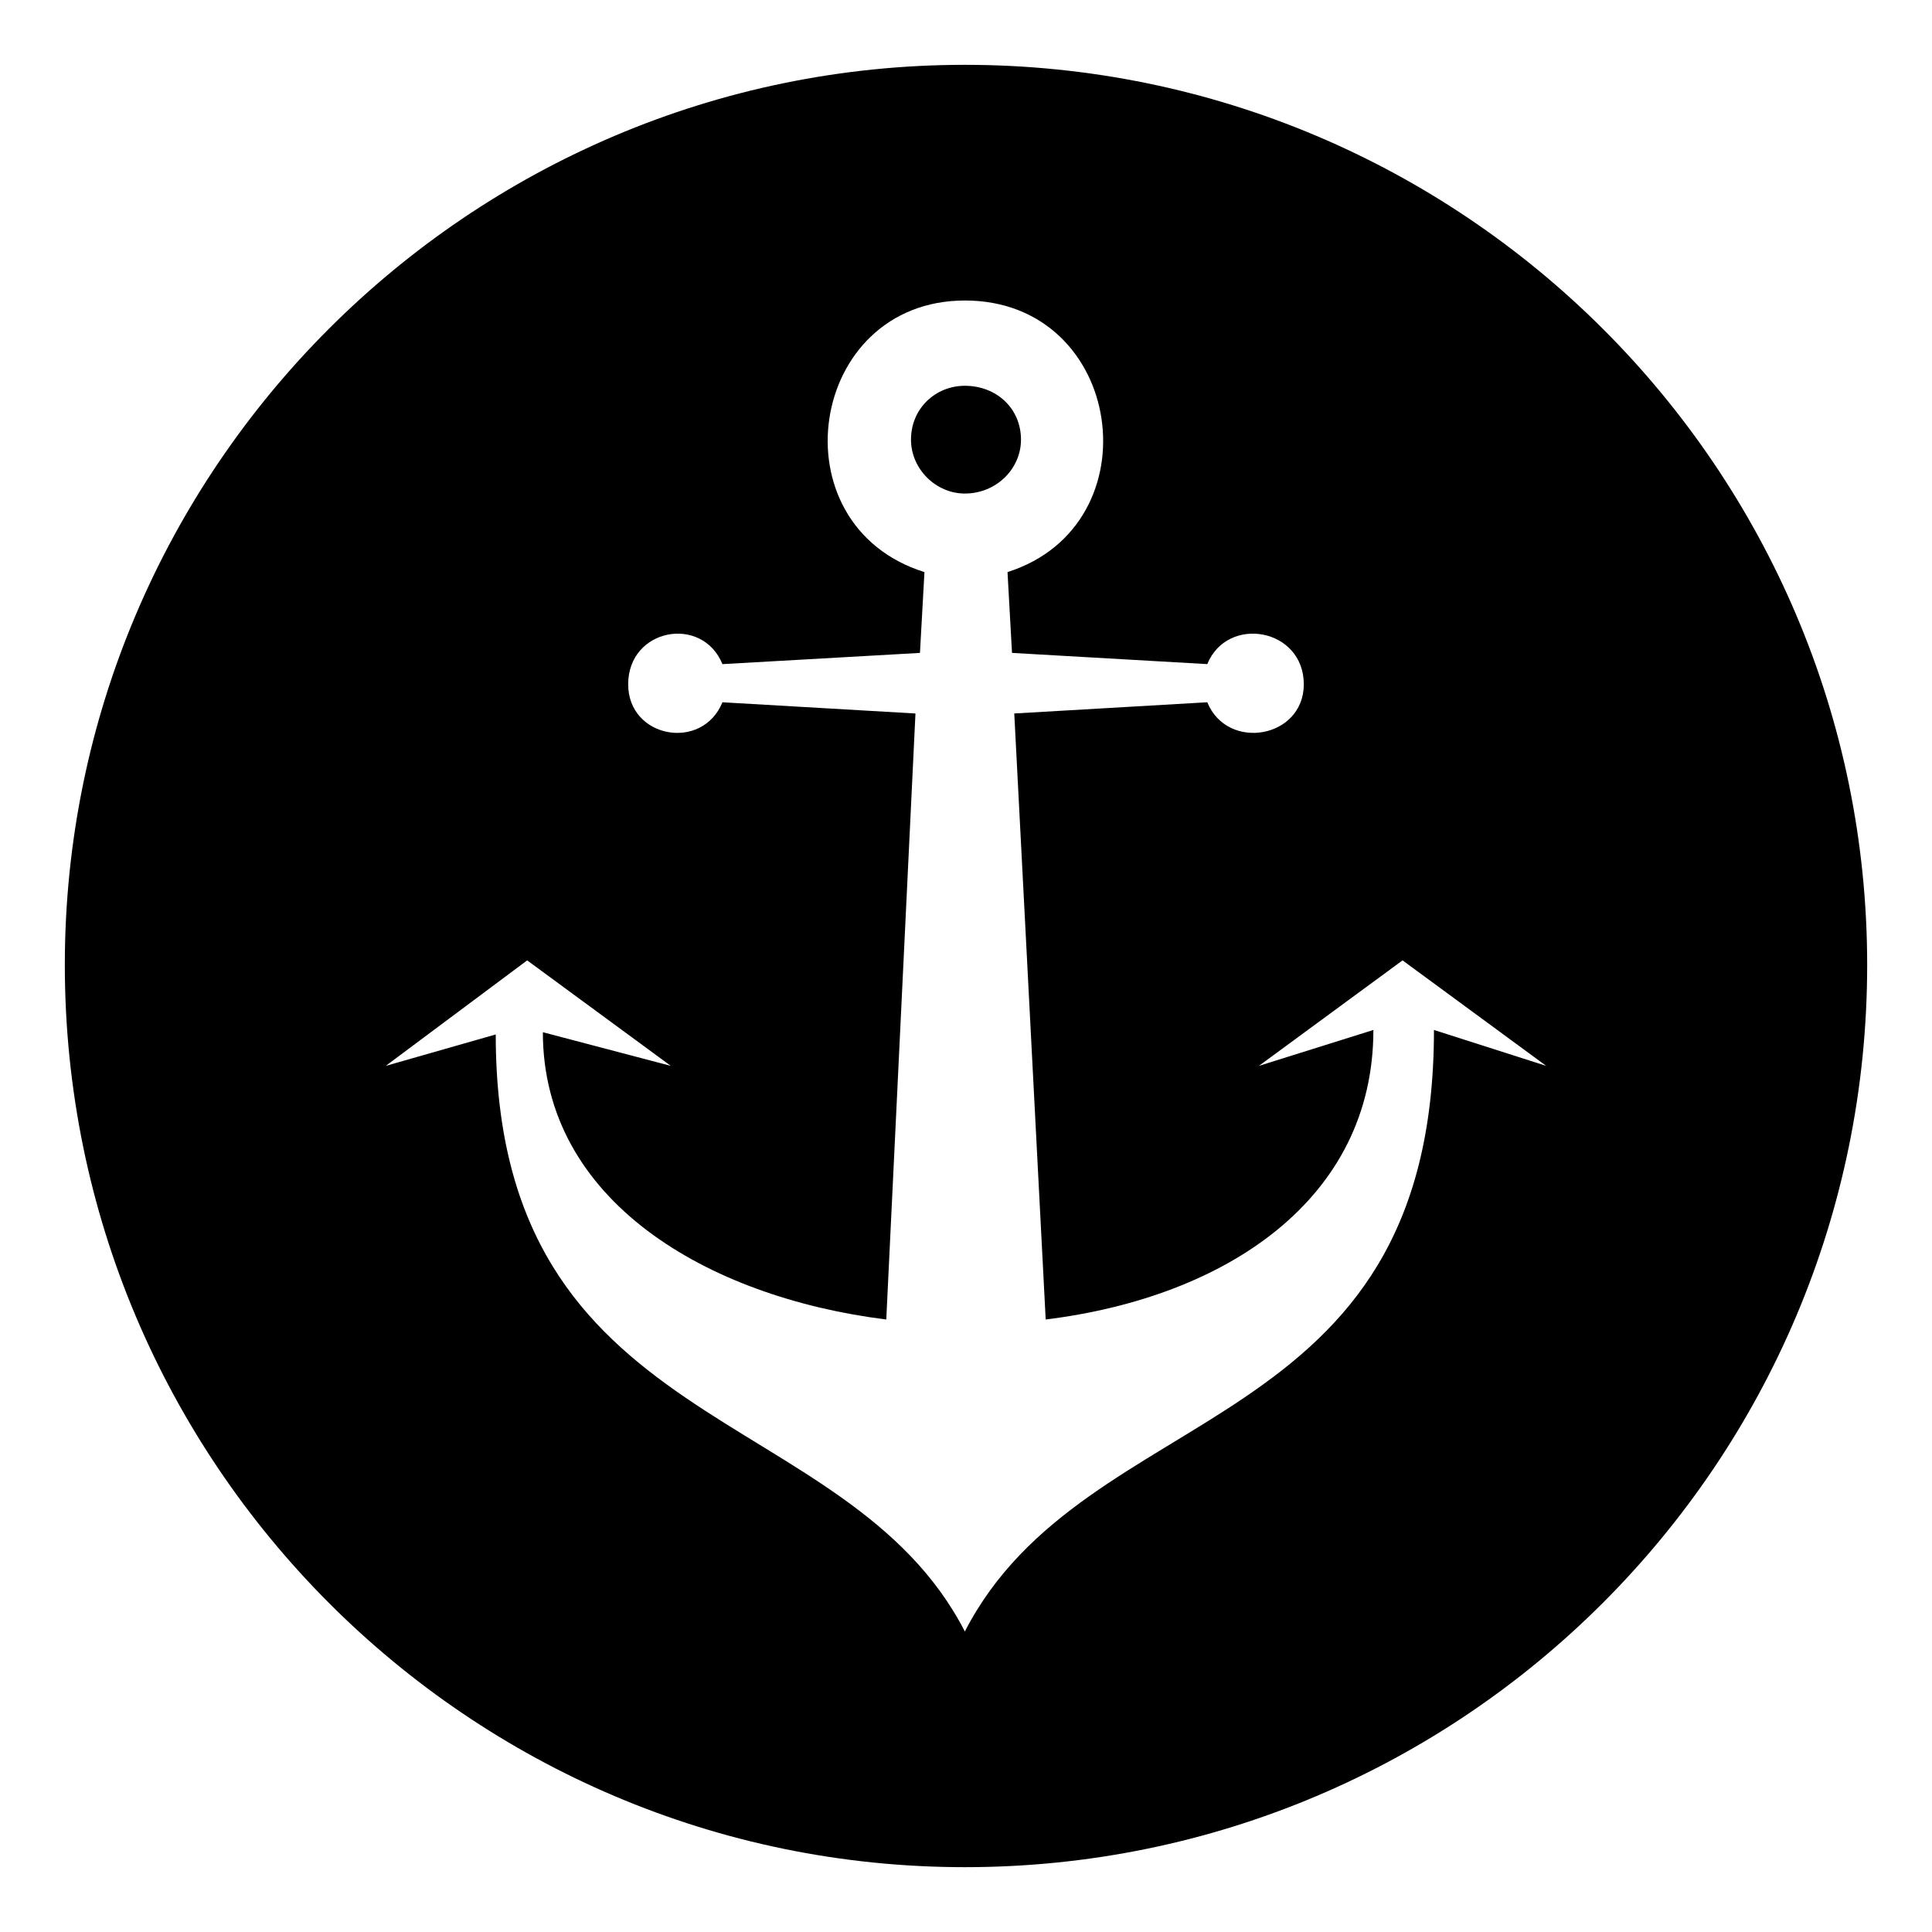 <?xml version="1.0" encoding="UTF-8"?>
<!-- Uploaded to: ICON Repo, www.iconrepo.com, Generator: ICON Repo Mixer Tools -->
<svg fill="#000000" width="800px" height="800px" version="1.1" viewBox="144 144 512 512" xmlns="http://www.w3.org/2000/svg">
 <path d="m399.7 161.18c132.05 0 239.12 107.07 239.12 238.52 0 132.05-107.07 239.12-239.12 239.12-131.45 0-238.52-107.07-238.52-239.12 0-131.45 107.07-238.52 238.52-238.52zm0 62.457c42.23 0 50.559 59.48 11.301 71.973l1.191 21.414 51.75 2.973c5.352-13.086 25.578-9.516 25.578 5.352 0 14.277-20.223 17.844-25.578 4.758l-51.152 2.973 8.328 160.6c48.18-5.949 86.844-32.121 86.844-76.73l-30.336 9.516 38.066-27.957 38.066 27.957-29.742-9.516c0 109.45-92.195 96.957-124.32 159.41-31.523-61.266-124.32-51.152-124.32-158.22l-29.145 8.328 37.473-27.957 38.066 27.957-33.906-8.922c0 44.609 43.422 70.188 91.008 76.137l7.734-160.6-51.152-2.973c-5.352 13.086-24.98 9.516-24.98-4.758 0-14.871 19.629-18.438 24.98-5.352l52.344-2.973 1.191-21.414c-39.852-12.492-30.93-71.973 10.707-71.973zm0 22.602c8.328 0 14.871 5.949 14.871 14.277 0 7.734-6.543 14.277-14.871 14.277-7.734 0-14.277-6.543-14.277-14.277 0-8.328 6.543-14.277 14.277-14.277z" fill-rule="evenodd"/>
</svg>